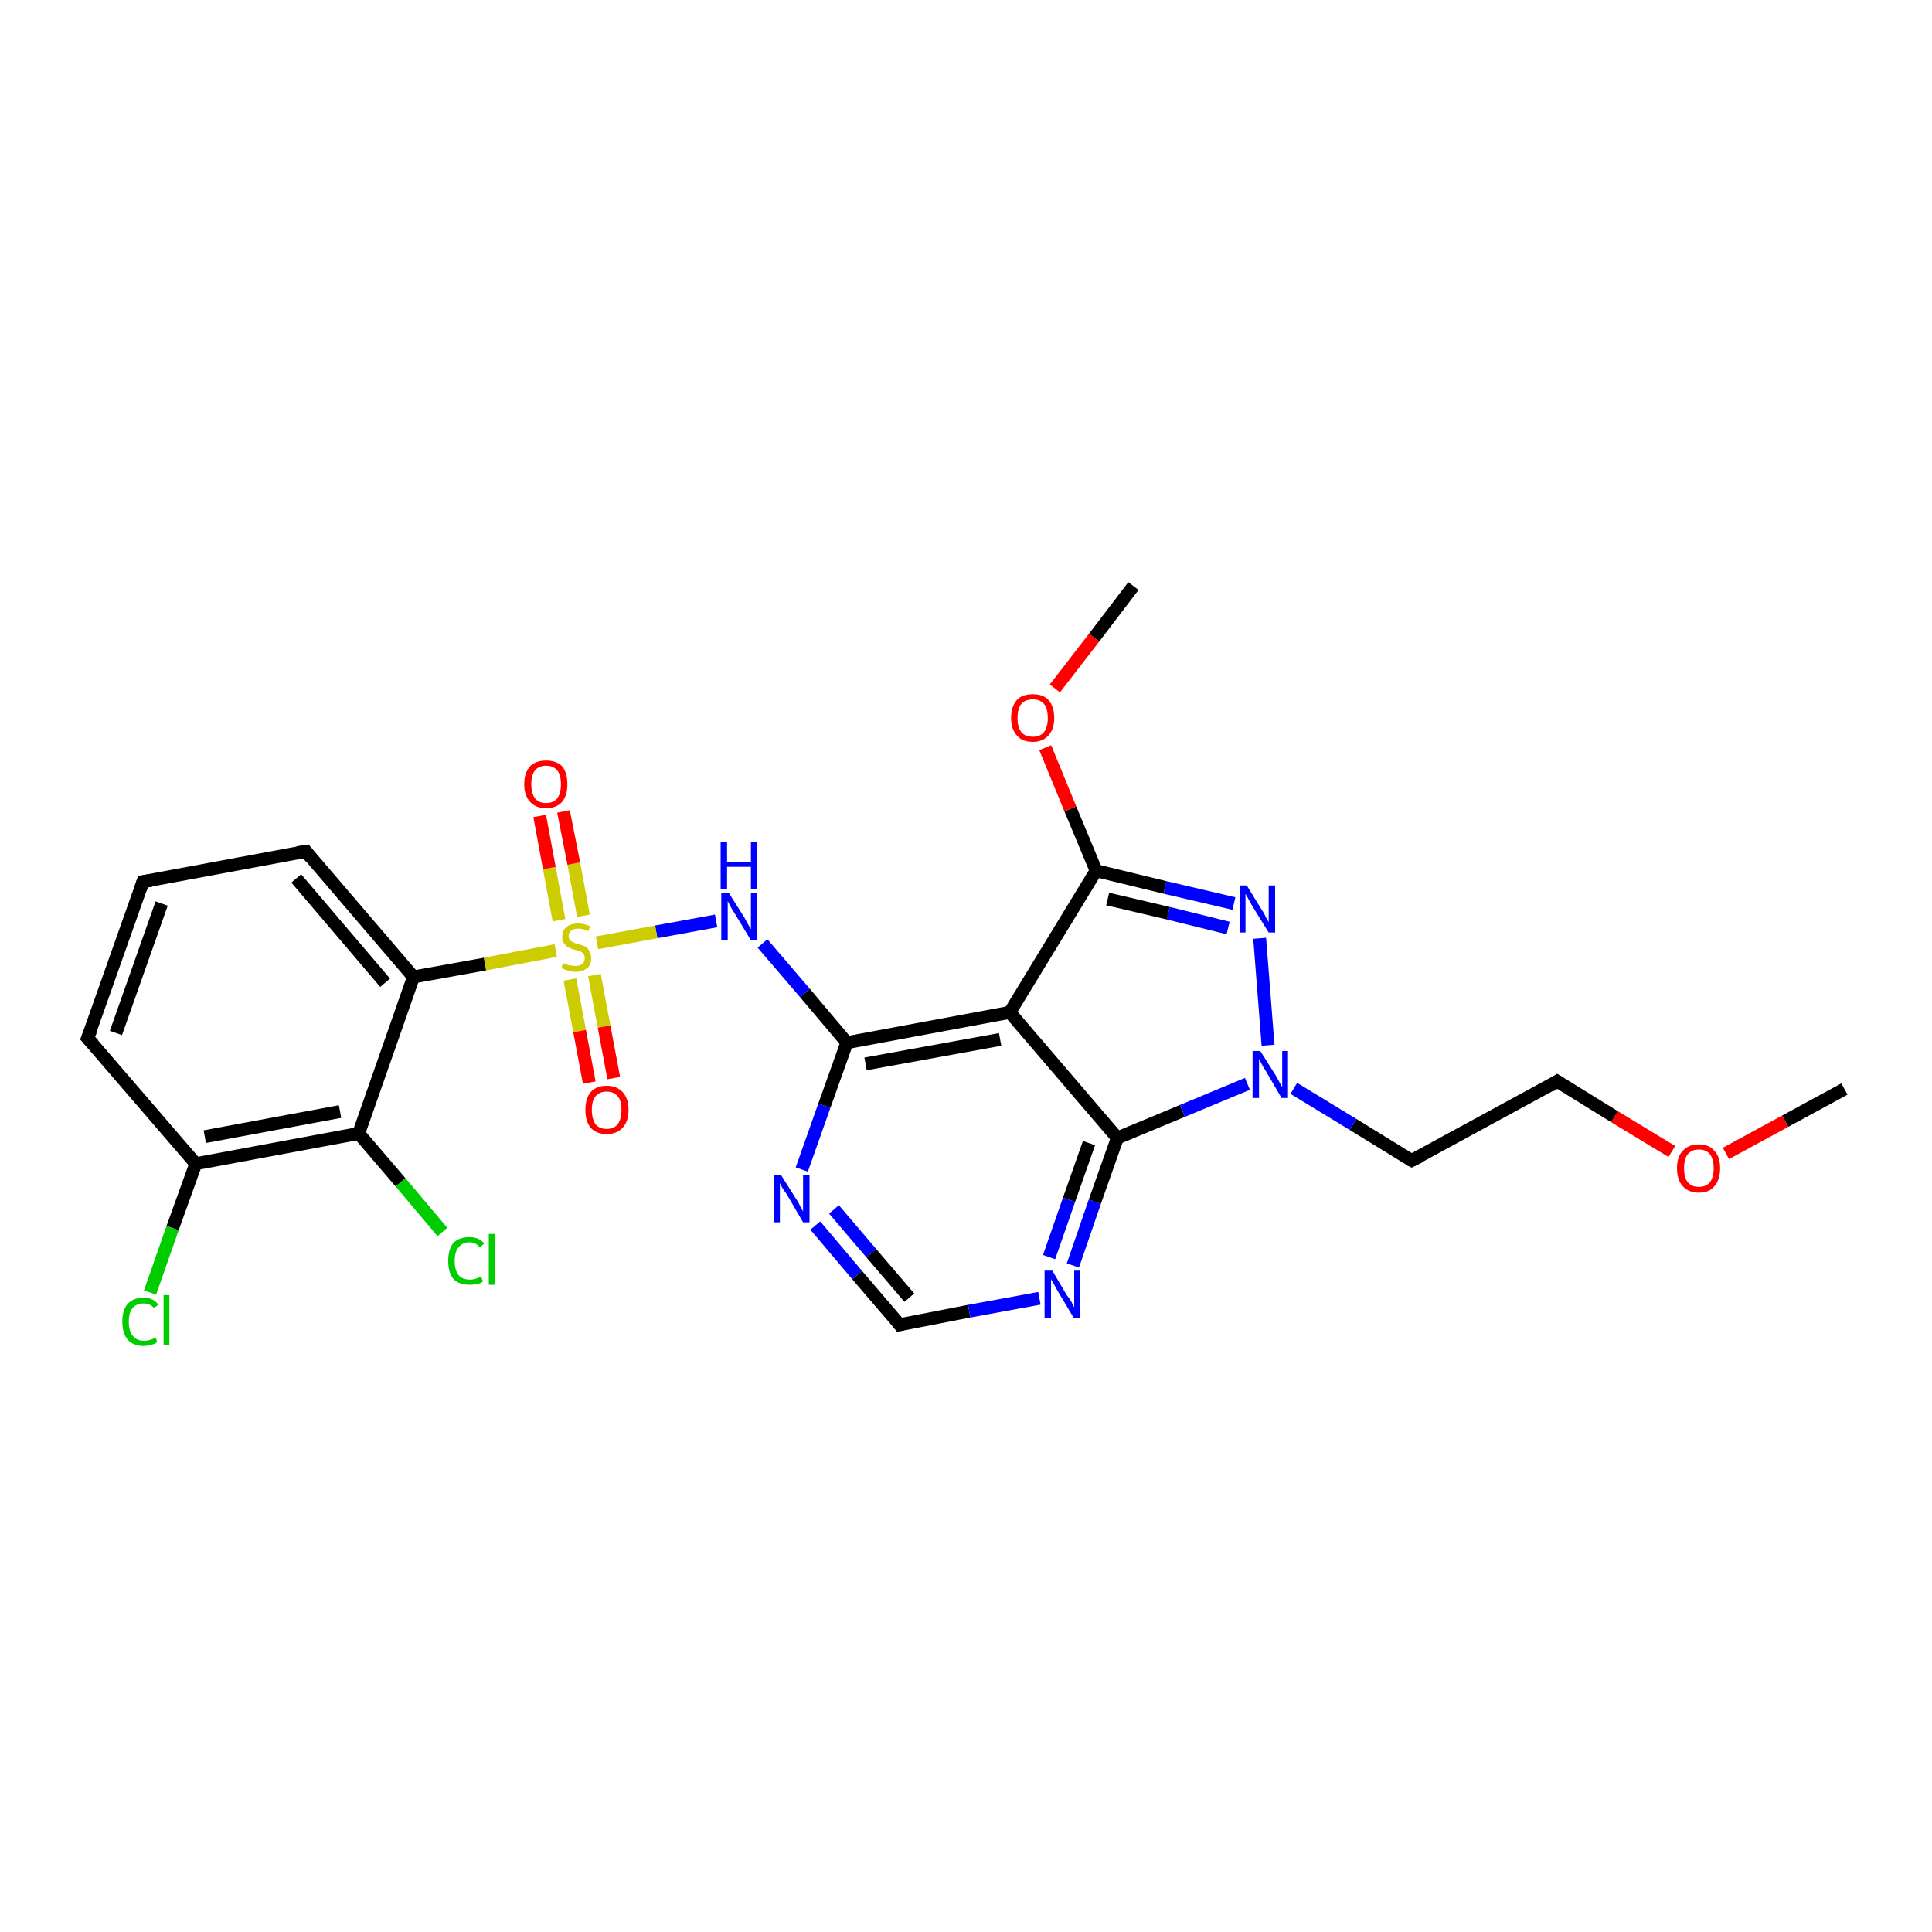 <?xml version='1.0' encoding='iso-8859-1'?>
<svg version='1.1' baseProfile='full'
              xmlns='http://www.w3.org/2000/svg'
                      xmlns:rdkit='http://www.rdkit.org/xml'
                      xmlns:xlink='http://www.w3.org/1999/xlink'
                  xml:space='preserve'
width='300px' height='300px' viewBox='0 0 300 300'>
<!-- END OF HEADER -->
<rect style='opacity:1.0;fill:#FFFFFF;stroke:none' width='300.0' height='300.0' x='0.0' y='0.0'> </rect>
<path class='bond-0 atom-0 atom-1' d='M 286.4,169.1 L 277.2,174.1' style='fill:none;fill-rule:evenodd;stroke:#000000;stroke-width:2.0px;stroke-linecap:butt;stroke-linejoin:miter;stroke-opacity:1' />
<path class='bond-0 atom-0 atom-1' d='M 277.2,174.1 L 268.0,179.1' style='fill:none;fill-rule:evenodd;stroke:#FF0000;stroke-width:2.0px;stroke-linecap:butt;stroke-linejoin:miter;stroke-opacity:1' />
<path class='bond-1 atom-1 atom-2' d='M 259.6,178.8 L 250.7,173.4' style='fill:none;fill-rule:evenodd;stroke:#FF0000;stroke-width:2.0px;stroke-linecap:butt;stroke-linejoin:miter;stroke-opacity:1' />
<path class='bond-1 atom-1 atom-2' d='M 250.7,173.4 L 241.8,167.9' style='fill:none;fill-rule:evenodd;stroke:#000000;stroke-width:2.0px;stroke-linecap:butt;stroke-linejoin:miter;stroke-opacity:1' />
<path class='bond-2 atom-2 atom-3' d='M 241.8,167.9 L 219.2,180.2' style='fill:none;fill-rule:evenodd;stroke:#000000;stroke-width:2.0px;stroke-linecap:butt;stroke-linejoin:miter;stroke-opacity:1' />
<path class='bond-3 atom-3 atom-4' d='M 219.2,180.2 L 210.1,174.6' style='fill:none;fill-rule:evenodd;stroke:#000000;stroke-width:2.0px;stroke-linecap:butt;stroke-linejoin:miter;stroke-opacity:1' />
<path class='bond-3 atom-3 atom-4' d='M 210.1,174.6 L 200.9,169.0' style='fill:none;fill-rule:evenodd;stroke:#0000FF;stroke-width:2.0px;stroke-linecap:butt;stroke-linejoin:miter;stroke-opacity:1' />
<path class='bond-4 atom-4 atom-5' d='M 196.9,162.3 L 195.6,145.7' style='fill:none;fill-rule:evenodd;stroke:#0000FF;stroke-width:2.0px;stroke-linecap:butt;stroke-linejoin:miter;stroke-opacity:1' />
<path class='bond-5 atom-5 atom-6' d='M 191.6,140.3 L 180.9,137.8' style='fill:none;fill-rule:evenodd;stroke:#0000FF;stroke-width:2.0px;stroke-linecap:butt;stroke-linejoin:miter;stroke-opacity:1' />
<path class='bond-5 atom-5 atom-6' d='M 180.9,137.8 L 170.2,135.2' style='fill:none;fill-rule:evenodd;stroke:#000000;stroke-width:2.0px;stroke-linecap:butt;stroke-linejoin:miter;stroke-opacity:1' />
<path class='bond-5 atom-5 atom-6' d='M 190.7,144.1 L 181.4,141.8' style='fill:none;fill-rule:evenodd;stroke:#0000FF;stroke-width:2.0px;stroke-linecap:butt;stroke-linejoin:miter;stroke-opacity:1' />
<path class='bond-5 atom-5 atom-6' d='M 181.4,141.8 L 172.0,139.6' style='fill:none;fill-rule:evenodd;stroke:#000000;stroke-width:2.0px;stroke-linecap:butt;stroke-linejoin:miter;stroke-opacity:1' />
<path class='bond-6 atom-6 atom-7' d='M 170.2,135.2 L 166.2,125.6' style='fill:none;fill-rule:evenodd;stroke:#000000;stroke-width:2.0px;stroke-linecap:butt;stroke-linejoin:miter;stroke-opacity:1' />
<path class='bond-6 atom-6 atom-7' d='M 166.2,125.6 L 162.3,116.1' style='fill:none;fill-rule:evenodd;stroke:#FF0000;stroke-width:2.0px;stroke-linecap:butt;stroke-linejoin:miter;stroke-opacity:1' />
<path class='bond-7 atom-7 atom-8' d='M 163.8,106.9 L 169.9,99.0' style='fill:none;fill-rule:evenodd;stroke:#FF0000;stroke-width:2.0px;stroke-linecap:butt;stroke-linejoin:miter;stroke-opacity:1' />
<path class='bond-7 atom-7 atom-8' d='M 169.9,99.0 L 176.0,91.0' style='fill:none;fill-rule:evenodd;stroke:#000000;stroke-width:2.0px;stroke-linecap:butt;stroke-linejoin:miter;stroke-opacity:1' />
<path class='bond-8 atom-6 atom-9' d='M 170.2,135.2 L 156.8,157.2' style='fill:none;fill-rule:evenodd;stroke:#000000;stroke-width:2.0px;stroke-linecap:butt;stroke-linejoin:miter;stroke-opacity:1' />
<path class='bond-9 atom-9 atom-10' d='M 156.8,157.2 L 131.5,161.9' style='fill:none;fill-rule:evenodd;stroke:#000000;stroke-width:2.0px;stroke-linecap:butt;stroke-linejoin:miter;stroke-opacity:1' />
<path class='bond-9 atom-9 atom-10' d='M 155.3,161.4 L 134.4,165.2' style='fill:none;fill-rule:evenodd;stroke:#000000;stroke-width:2.0px;stroke-linecap:butt;stroke-linejoin:miter;stroke-opacity:1' />
<path class='bond-10 atom-10 atom-11' d='M 131.5,161.9 L 125.0,154.2' style='fill:none;fill-rule:evenodd;stroke:#000000;stroke-width:2.0px;stroke-linecap:butt;stroke-linejoin:miter;stroke-opacity:1' />
<path class='bond-10 atom-10 atom-11' d='M 125.0,154.2 L 118.4,146.5' style='fill:none;fill-rule:evenodd;stroke:#0000FF;stroke-width:2.0px;stroke-linecap:butt;stroke-linejoin:miter;stroke-opacity:1' />
<path class='bond-11 atom-11 atom-12' d='M 111.2,143.0 L 101.9,144.7' style='fill:none;fill-rule:evenodd;stroke:#0000FF;stroke-width:2.0px;stroke-linecap:butt;stroke-linejoin:miter;stroke-opacity:1' />
<path class='bond-11 atom-11 atom-12' d='M 101.9,144.7 L 92.7,146.4' style='fill:none;fill-rule:evenodd;stroke:#CCCC00;stroke-width:2.0px;stroke-linecap:butt;stroke-linejoin:miter;stroke-opacity:1' />
<path class='bond-12 atom-12 atom-13' d='M 88.5,152.1 L 90.0,160.1' style='fill:none;fill-rule:evenodd;stroke:#CCCC00;stroke-width:2.0px;stroke-linecap:butt;stroke-linejoin:miter;stroke-opacity:1' />
<path class='bond-12 atom-12 atom-13' d='M 90.0,160.1 L 91.5,168.1' style='fill:none;fill-rule:evenodd;stroke:#FF0000;stroke-width:2.0px;stroke-linecap:butt;stroke-linejoin:miter;stroke-opacity:1' />
<path class='bond-12 atom-12 atom-13' d='M 92.3,151.4 L 93.8,159.4' style='fill:none;fill-rule:evenodd;stroke:#CCCC00;stroke-width:2.0px;stroke-linecap:butt;stroke-linejoin:miter;stroke-opacity:1' />
<path class='bond-12 atom-12 atom-13' d='M 93.8,159.4 L 95.3,167.4' style='fill:none;fill-rule:evenodd;stroke:#FF0000;stroke-width:2.0px;stroke-linecap:butt;stroke-linejoin:miter;stroke-opacity:1' />
<path class='bond-13 atom-12 atom-14' d='M 90.6,142.2 L 89.1,134.1' style='fill:none;fill-rule:evenodd;stroke:#CCCC00;stroke-width:2.0px;stroke-linecap:butt;stroke-linejoin:miter;stroke-opacity:1' />
<path class='bond-13 atom-12 atom-14' d='M 89.1,134.1 L 87.5,126.0' style='fill:none;fill-rule:evenodd;stroke:#FF0000;stroke-width:2.0px;stroke-linecap:butt;stroke-linejoin:miter;stroke-opacity:1' />
<path class='bond-13 atom-12 atom-14' d='M 86.8,142.9 L 85.3,134.8' style='fill:none;fill-rule:evenodd;stroke:#CCCC00;stroke-width:2.0px;stroke-linecap:butt;stroke-linejoin:miter;stroke-opacity:1' />
<path class='bond-13 atom-12 atom-14' d='M 85.3,134.8 L 83.8,126.7' style='fill:none;fill-rule:evenodd;stroke:#FF0000;stroke-width:2.0px;stroke-linecap:butt;stroke-linejoin:miter;stroke-opacity:1' />
<path class='bond-14 atom-12 atom-15' d='M 86.3,147.6 L 75.3,149.7' style='fill:none;fill-rule:evenodd;stroke:#CCCC00;stroke-width:2.0px;stroke-linecap:butt;stroke-linejoin:miter;stroke-opacity:1' />
<path class='bond-14 atom-12 atom-15' d='M 75.3,149.7 L 64.2,151.7' style='fill:none;fill-rule:evenodd;stroke:#000000;stroke-width:2.0px;stroke-linecap:butt;stroke-linejoin:miter;stroke-opacity:1' />
<path class='bond-15 atom-15 atom-16' d='M 64.2,151.7 L 47.5,132.2' style='fill:none;fill-rule:evenodd;stroke:#000000;stroke-width:2.0px;stroke-linecap:butt;stroke-linejoin:miter;stroke-opacity:1' />
<path class='bond-15 atom-15 atom-16' d='M 59.8,152.6 L 46.0,136.4' style='fill:none;fill-rule:evenodd;stroke:#000000;stroke-width:2.0px;stroke-linecap:butt;stroke-linejoin:miter;stroke-opacity:1' />
<path class='bond-16 atom-16 atom-17' d='M 47.5,132.2 L 22.2,136.9' style='fill:none;fill-rule:evenodd;stroke:#000000;stroke-width:2.0px;stroke-linecap:butt;stroke-linejoin:miter;stroke-opacity:1' />
<path class='bond-17 atom-17 atom-18' d='M 22.2,136.9 L 13.6,161.2' style='fill:none;fill-rule:evenodd;stroke:#000000;stroke-width:2.0px;stroke-linecap:butt;stroke-linejoin:miter;stroke-opacity:1' />
<path class='bond-17 atom-17 atom-18' d='M 25.1,140.3 L 18.0,160.4' style='fill:none;fill-rule:evenodd;stroke:#000000;stroke-width:2.0px;stroke-linecap:butt;stroke-linejoin:miter;stroke-opacity:1' />
<path class='bond-18 atom-18 atom-19' d='M 13.6,161.2 L 30.4,180.7' style='fill:none;fill-rule:evenodd;stroke:#000000;stroke-width:2.0px;stroke-linecap:butt;stroke-linejoin:miter;stroke-opacity:1' />
<path class='bond-19 atom-19 atom-20' d='M 30.4,180.7 L 26.8,190.7' style='fill:none;fill-rule:evenodd;stroke:#000000;stroke-width:2.0px;stroke-linecap:butt;stroke-linejoin:miter;stroke-opacity:1' />
<path class='bond-19 atom-19 atom-20' d='M 26.8,190.7 L 23.3,200.7' style='fill:none;fill-rule:evenodd;stroke:#00CC00;stroke-width:2.0px;stroke-linecap:butt;stroke-linejoin:miter;stroke-opacity:1' />
<path class='bond-20 atom-19 atom-21' d='M 30.4,180.7 L 55.7,176.0' style='fill:none;fill-rule:evenodd;stroke:#000000;stroke-width:2.0px;stroke-linecap:butt;stroke-linejoin:miter;stroke-opacity:1' />
<path class='bond-20 atom-19 atom-21' d='M 31.8,176.5 L 52.8,172.6' style='fill:none;fill-rule:evenodd;stroke:#000000;stroke-width:2.0px;stroke-linecap:butt;stroke-linejoin:miter;stroke-opacity:1' />
<path class='bond-21 atom-21 atom-22' d='M 55.7,176.0 L 62.2,183.6' style='fill:none;fill-rule:evenodd;stroke:#000000;stroke-width:2.0px;stroke-linecap:butt;stroke-linejoin:miter;stroke-opacity:1' />
<path class='bond-21 atom-21 atom-22' d='M 62.2,183.6 L 68.7,191.3' style='fill:none;fill-rule:evenodd;stroke:#00CC00;stroke-width:2.0px;stroke-linecap:butt;stroke-linejoin:miter;stroke-opacity:1' />
<path class='bond-22 atom-10 atom-23' d='M 131.5,161.9 L 128.0,171.7' style='fill:none;fill-rule:evenodd;stroke:#000000;stroke-width:2.0px;stroke-linecap:butt;stroke-linejoin:miter;stroke-opacity:1' />
<path class='bond-22 atom-10 atom-23' d='M 128.0,171.7 L 124.5,181.6' style='fill:none;fill-rule:evenodd;stroke:#0000FF;stroke-width:2.0px;stroke-linecap:butt;stroke-linejoin:miter;stroke-opacity:1' />
<path class='bond-23 atom-23 atom-24' d='M 126.6,190.3 L 133.1,198.0' style='fill:none;fill-rule:evenodd;stroke:#0000FF;stroke-width:2.0px;stroke-linecap:butt;stroke-linejoin:miter;stroke-opacity:1' />
<path class='bond-23 atom-23 atom-24' d='M 133.1,198.0 L 139.7,205.7' style='fill:none;fill-rule:evenodd;stroke:#000000;stroke-width:2.0px;stroke-linecap:butt;stroke-linejoin:miter;stroke-opacity:1' />
<path class='bond-23 atom-23 atom-24' d='M 129.5,187.8 L 135.3,194.6' style='fill:none;fill-rule:evenodd;stroke:#0000FF;stroke-width:2.0px;stroke-linecap:butt;stroke-linejoin:miter;stroke-opacity:1' />
<path class='bond-23 atom-23 atom-24' d='M 135.3,194.6 L 141.2,201.5' style='fill:none;fill-rule:evenodd;stroke:#000000;stroke-width:2.0px;stroke-linecap:butt;stroke-linejoin:miter;stroke-opacity:1' />
<path class='bond-24 atom-24 atom-25' d='M 139.7,205.7 L 150.5,203.6' style='fill:none;fill-rule:evenodd;stroke:#000000;stroke-width:2.0px;stroke-linecap:butt;stroke-linejoin:miter;stroke-opacity:1' />
<path class='bond-24 atom-24 atom-25' d='M 150.5,203.6 L 161.4,201.6' style='fill:none;fill-rule:evenodd;stroke:#0000FF;stroke-width:2.0px;stroke-linecap:butt;stroke-linejoin:miter;stroke-opacity:1' />
<path class='bond-25 atom-25 atom-26' d='M 166.6,196.5 L 170.0,186.6' style='fill:none;fill-rule:evenodd;stroke:#0000FF;stroke-width:2.0px;stroke-linecap:butt;stroke-linejoin:miter;stroke-opacity:1' />
<path class='bond-25 atom-25 atom-26' d='M 170.0,186.6 L 173.5,176.7' style='fill:none;fill-rule:evenodd;stroke:#000000;stroke-width:2.0px;stroke-linecap:butt;stroke-linejoin:miter;stroke-opacity:1' />
<path class='bond-25 atom-25 atom-26' d='M 162.9,195.2 L 166.0,186.3' style='fill:none;fill-rule:evenodd;stroke:#0000FF;stroke-width:2.0px;stroke-linecap:butt;stroke-linejoin:miter;stroke-opacity:1' />
<path class='bond-25 atom-25 atom-26' d='M 166.0,186.3 L 169.1,177.5' style='fill:none;fill-rule:evenodd;stroke:#000000;stroke-width:2.0px;stroke-linecap:butt;stroke-linejoin:miter;stroke-opacity:1' />
<path class='bond-26 atom-26 atom-4' d='M 173.5,176.7 L 183.6,172.5' style='fill:none;fill-rule:evenodd;stroke:#000000;stroke-width:2.0px;stroke-linecap:butt;stroke-linejoin:miter;stroke-opacity:1' />
<path class='bond-26 atom-26 atom-4' d='M 183.6,172.5 L 193.7,168.3' style='fill:none;fill-rule:evenodd;stroke:#0000FF;stroke-width:2.0px;stroke-linecap:butt;stroke-linejoin:miter;stroke-opacity:1' />
<path class='bond-27 atom-26 atom-9' d='M 173.5,176.7 L 156.8,157.2' style='fill:none;fill-rule:evenodd;stroke:#000000;stroke-width:2.0px;stroke-linecap:butt;stroke-linejoin:miter;stroke-opacity:1' />
<path class='bond-28 atom-21 atom-15' d='M 55.7,176.0 L 64.2,151.7' style='fill:none;fill-rule:evenodd;stroke:#000000;stroke-width:2.0px;stroke-linecap:butt;stroke-linejoin:miter;stroke-opacity:1' />
<path d='M 242.3,168.2 L 241.8,167.9 L 240.7,168.6' style='fill:none;stroke:#000000;stroke-width:2.0px;stroke-linecap:butt;stroke-linejoin:miter;stroke-opacity:1;' />
<path d='M 220.4,179.6 L 219.2,180.2 L 218.8,180.0' style='fill:none;stroke:#000000;stroke-width:2.0px;stroke-linecap:butt;stroke-linejoin:miter;stroke-opacity:1;' />
<path d='M 48.3,133.2 L 47.5,132.2 L 46.2,132.4' style='fill:none;stroke:#000000;stroke-width:2.0px;stroke-linecap:butt;stroke-linejoin:miter;stroke-opacity:1;' />
<path d='M 23.5,136.7 L 22.2,136.9 L 21.8,138.1' style='fill:none;stroke:#000000;stroke-width:2.0px;stroke-linecap:butt;stroke-linejoin:miter;stroke-opacity:1;' />
<path d='M 14.1,160.0 L 13.6,161.2 L 14.5,162.2' style='fill:none;stroke:#000000;stroke-width:2.0px;stroke-linecap:butt;stroke-linejoin:miter;stroke-opacity:1;' />
<path d='M 139.4,205.3 L 139.7,205.7 L 140.2,205.6' style='fill:none;stroke:#000000;stroke-width:2.0px;stroke-linecap:butt;stroke-linejoin:miter;stroke-opacity:1;' />
<path class='atom-1' d='M 260.4 181.4
Q 260.4 179.6, 261.3 178.7
Q 262.2 177.7, 263.8 177.7
Q 265.4 177.7, 266.2 178.7
Q 267.1 179.6, 267.1 181.4
Q 267.1 183.2, 266.2 184.2
Q 265.4 185.2, 263.8 185.2
Q 262.2 185.2, 261.3 184.2
Q 260.4 183.2, 260.4 181.4
M 263.8 184.3
Q 264.9 184.3, 265.5 183.6
Q 266.1 182.8, 266.1 181.4
Q 266.1 180.0, 265.5 179.2
Q 264.9 178.5, 263.8 178.5
Q 262.7 178.5, 262.1 179.2
Q 261.5 179.9, 261.5 181.4
Q 261.5 182.9, 262.1 183.6
Q 262.7 184.3, 263.8 184.3
' fill='#FF0000'/>
<path class='atom-4' d='M 195.7 163.2
L 198.1 167.0
Q 198.3 167.4, 198.7 168.1
Q 199.1 168.8, 199.1 168.8
L 199.1 163.2
L 200.0 163.2
L 200.0 170.5
L 199.0 170.5
L 196.5 166.2
Q 196.2 165.8, 195.9 165.2
Q 195.6 164.6, 195.5 164.4
L 195.5 170.5
L 194.5 170.5
L 194.5 163.2
L 195.7 163.2
' fill='#0000FF'/>
<path class='atom-5' d='M 193.6 137.5
L 196.0 141.4
Q 196.3 141.8, 196.6 142.5
Q 197.0 143.2, 197.0 143.2
L 197.0 137.5
L 198.0 137.5
L 198.0 144.8
L 197.0 144.8
L 194.4 140.6
Q 194.1 140.1, 193.8 139.5
Q 193.5 139.0, 193.4 138.8
L 193.4 144.8
L 192.5 144.8
L 192.5 137.5
L 193.6 137.5
' fill='#0000FF'/>
<path class='atom-7' d='M 157.0 111.5
Q 157.0 109.7, 157.9 108.7
Q 158.7 107.8, 160.4 107.8
Q 162.0 107.8, 162.8 108.7
Q 163.7 109.7, 163.7 111.5
Q 163.7 113.2, 162.8 114.2
Q 161.9 115.2, 160.4 115.2
Q 158.7 115.2, 157.9 114.2
Q 157.0 113.2, 157.0 111.5
M 160.4 114.4
Q 161.5 114.4, 162.1 113.7
Q 162.7 112.9, 162.7 111.5
Q 162.7 110.0, 162.1 109.3
Q 161.5 108.6, 160.4 108.6
Q 159.2 108.6, 158.6 109.3
Q 158.0 110.0, 158.0 111.5
Q 158.0 112.9, 158.6 113.7
Q 159.2 114.4, 160.4 114.4
' fill='#FF0000'/>
<path class='atom-11' d='M 113.2 138.7
L 115.6 142.5
Q 115.8 142.9, 116.2 143.6
Q 116.6 144.3, 116.6 144.3
L 116.6 138.7
L 117.6 138.7
L 117.6 146.0
L 116.6 146.0
L 114.0 141.7
Q 113.7 141.3, 113.4 140.7
Q 113.1 140.1, 113.0 139.9
L 113.0 146.0
L 112.0 146.0
L 112.0 138.7
L 113.2 138.7
' fill='#0000FF'/>
<path class='atom-11' d='M 111.9 130.7
L 112.9 130.7
L 112.9 133.8
L 116.6 133.8
L 116.6 130.7
L 117.6 130.7
L 117.6 138.0
L 116.6 138.0
L 116.6 134.6
L 112.9 134.6
L 112.9 138.0
L 111.9 138.0
L 111.9 130.7
' fill='#0000FF'/>
<path class='atom-12' d='M 87.4 149.5
Q 87.5 149.6, 87.9 149.7
Q 88.2 149.9, 88.6 149.9
Q 89.0 150.0, 89.3 150.0
Q 90.0 150.0, 90.4 149.7
Q 90.8 149.4, 90.8 148.8
Q 90.8 148.4, 90.6 148.1
Q 90.4 147.9, 90.1 147.7
Q 89.8 147.6, 89.3 147.5
Q 88.6 147.3, 88.2 147.1
Q 87.9 146.9, 87.6 146.5
Q 87.3 146.1, 87.3 145.5
Q 87.3 144.5, 87.9 144.0
Q 88.6 143.4, 89.8 143.4
Q 90.6 143.4, 91.6 143.8
L 91.4 144.6
Q 90.5 144.2, 89.8 144.2
Q 89.1 144.2, 88.7 144.5
Q 88.3 144.8, 88.3 145.3
Q 88.3 145.7, 88.5 146.0
Q 88.7 146.2, 89.0 146.3
Q 89.3 146.5, 89.8 146.6
Q 90.5 146.8, 90.9 147.0
Q 91.3 147.2, 91.5 147.7
Q 91.8 148.1, 91.8 148.8
Q 91.8 149.8, 91.2 150.3
Q 90.5 150.9, 89.4 150.9
Q 88.7 150.9, 88.2 150.7
Q 87.7 150.6, 87.2 150.3
L 87.4 149.5
' fill='#CCCC00'/>
<path class='atom-13' d='M 90.9 172.3
Q 90.9 170.6, 91.7 169.6
Q 92.6 168.6, 94.2 168.6
Q 95.8 168.6, 96.7 169.6
Q 97.6 170.6, 97.6 172.3
Q 97.6 174.1, 96.7 175.1
Q 95.8 176.1, 94.2 176.1
Q 92.6 176.1, 91.7 175.1
Q 90.9 174.1, 90.9 172.3
M 94.2 175.3
Q 95.3 175.3, 95.9 174.6
Q 96.5 173.8, 96.5 172.3
Q 96.5 170.9, 95.9 170.2
Q 95.3 169.5, 94.2 169.5
Q 93.1 169.5, 92.5 170.2
Q 91.9 170.9, 91.9 172.3
Q 91.9 173.8, 92.5 174.6
Q 93.1 175.3, 94.2 175.3
' fill='#FF0000'/>
<path class='atom-14' d='M 81.4 121.8
Q 81.4 120.0, 82.3 119.0
Q 83.2 118.1, 84.8 118.1
Q 86.4 118.1, 87.3 119.0
Q 88.1 120.0, 88.1 121.8
Q 88.1 123.5, 87.3 124.5
Q 86.4 125.5, 84.8 125.5
Q 83.2 125.5, 82.3 124.5
Q 81.4 123.5, 81.4 121.8
M 84.8 124.7
Q 85.9 124.7, 86.5 124.0
Q 87.1 123.2, 87.1 121.8
Q 87.1 120.3, 86.5 119.6
Q 85.9 118.9, 84.8 118.9
Q 83.7 118.9, 83.1 119.6
Q 82.5 120.3, 82.5 121.8
Q 82.5 123.2, 83.1 124.0
Q 83.7 124.7, 84.8 124.7
' fill='#FF0000'/>
<path class='atom-20' d='M 19.0 205.2
Q 19.0 203.4, 19.8 202.5
Q 20.7 201.5, 22.3 201.5
Q 23.8 201.5, 24.6 202.6
L 23.9 203.1
Q 23.3 202.4, 22.3 202.4
Q 21.2 202.4, 20.6 203.1
Q 20.0 203.8, 20.0 205.2
Q 20.0 206.7, 20.6 207.4
Q 21.2 208.2, 22.4 208.2
Q 23.2 208.2, 24.2 207.7
L 24.4 208.4
Q 24.1 208.7, 23.5 208.8
Q 22.9 209.0, 22.3 209.0
Q 20.7 209.0, 19.8 208.0
Q 19.0 207.0, 19.0 205.2
' fill='#00CC00'/>
<path class='atom-20' d='M 25.4 201.1
L 26.3 201.1
L 26.3 208.9
L 25.4 208.9
L 25.4 201.1
' fill='#00CC00'/>
<path class='atom-22' d='M 69.6 195.8
Q 69.6 194.0, 70.4 193.0
Q 71.3 192.1, 72.9 192.1
Q 74.4 192.1, 75.2 193.1
L 74.5 193.7
Q 73.9 192.9, 72.9 192.9
Q 71.8 192.9, 71.2 193.7
Q 70.6 194.4, 70.6 195.8
Q 70.6 197.2, 71.2 198.0
Q 71.8 198.7, 73.0 198.7
Q 73.8 198.7, 74.7 198.2
L 75.0 199.0
Q 74.6 199.3, 74.1 199.4
Q 73.5 199.5, 72.9 199.5
Q 71.3 199.5, 70.4 198.6
Q 69.6 197.6, 69.6 195.8
' fill='#00CC00'/>
<path class='atom-22' d='M 75.9 191.6
L 76.9 191.6
L 76.9 199.5
L 75.9 199.5
L 75.9 191.6
' fill='#00CC00'/>
<path class='atom-23' d='M 121.3 182.5
L 123.7 186.3
Q 124.0 186.7, 124.3 187.4
Q 124.7 188.1, 124.7 188.1
L 124.7 182.5
L 125.7 182.5
L 125.7 189.8
L 124.7 189.8
L 122.2 185.5
Q 121.9 185.1, 121.5 184.5
Q 121.2 183.9, 121.1 183.7
L 121.1 189.8
L 120.2 189.8
L 120.2 182.5
L 121.3 182.5
' fill='#0000FF'/>
<path class='atom-25' d='M 163.4 197.3
L 165.7 201.2
Q 166.0 201.5, 166.4 202.2
Q 166.7 202.9, 166.8 203.0
L 166.8 197.3
L 167.7 197.3
L 167.7 204.6
L 166.7 204.6
L 164.2 200.4
Q 163.9 199.9, 163.6 199.3
Q 163.2 198.7, 163.2 198.6
L 163.2 204.6
L 162.2 204.6
L 162.2 197.3
L 163.4 197.3
' fill='#0000FF'/>
</svg>
